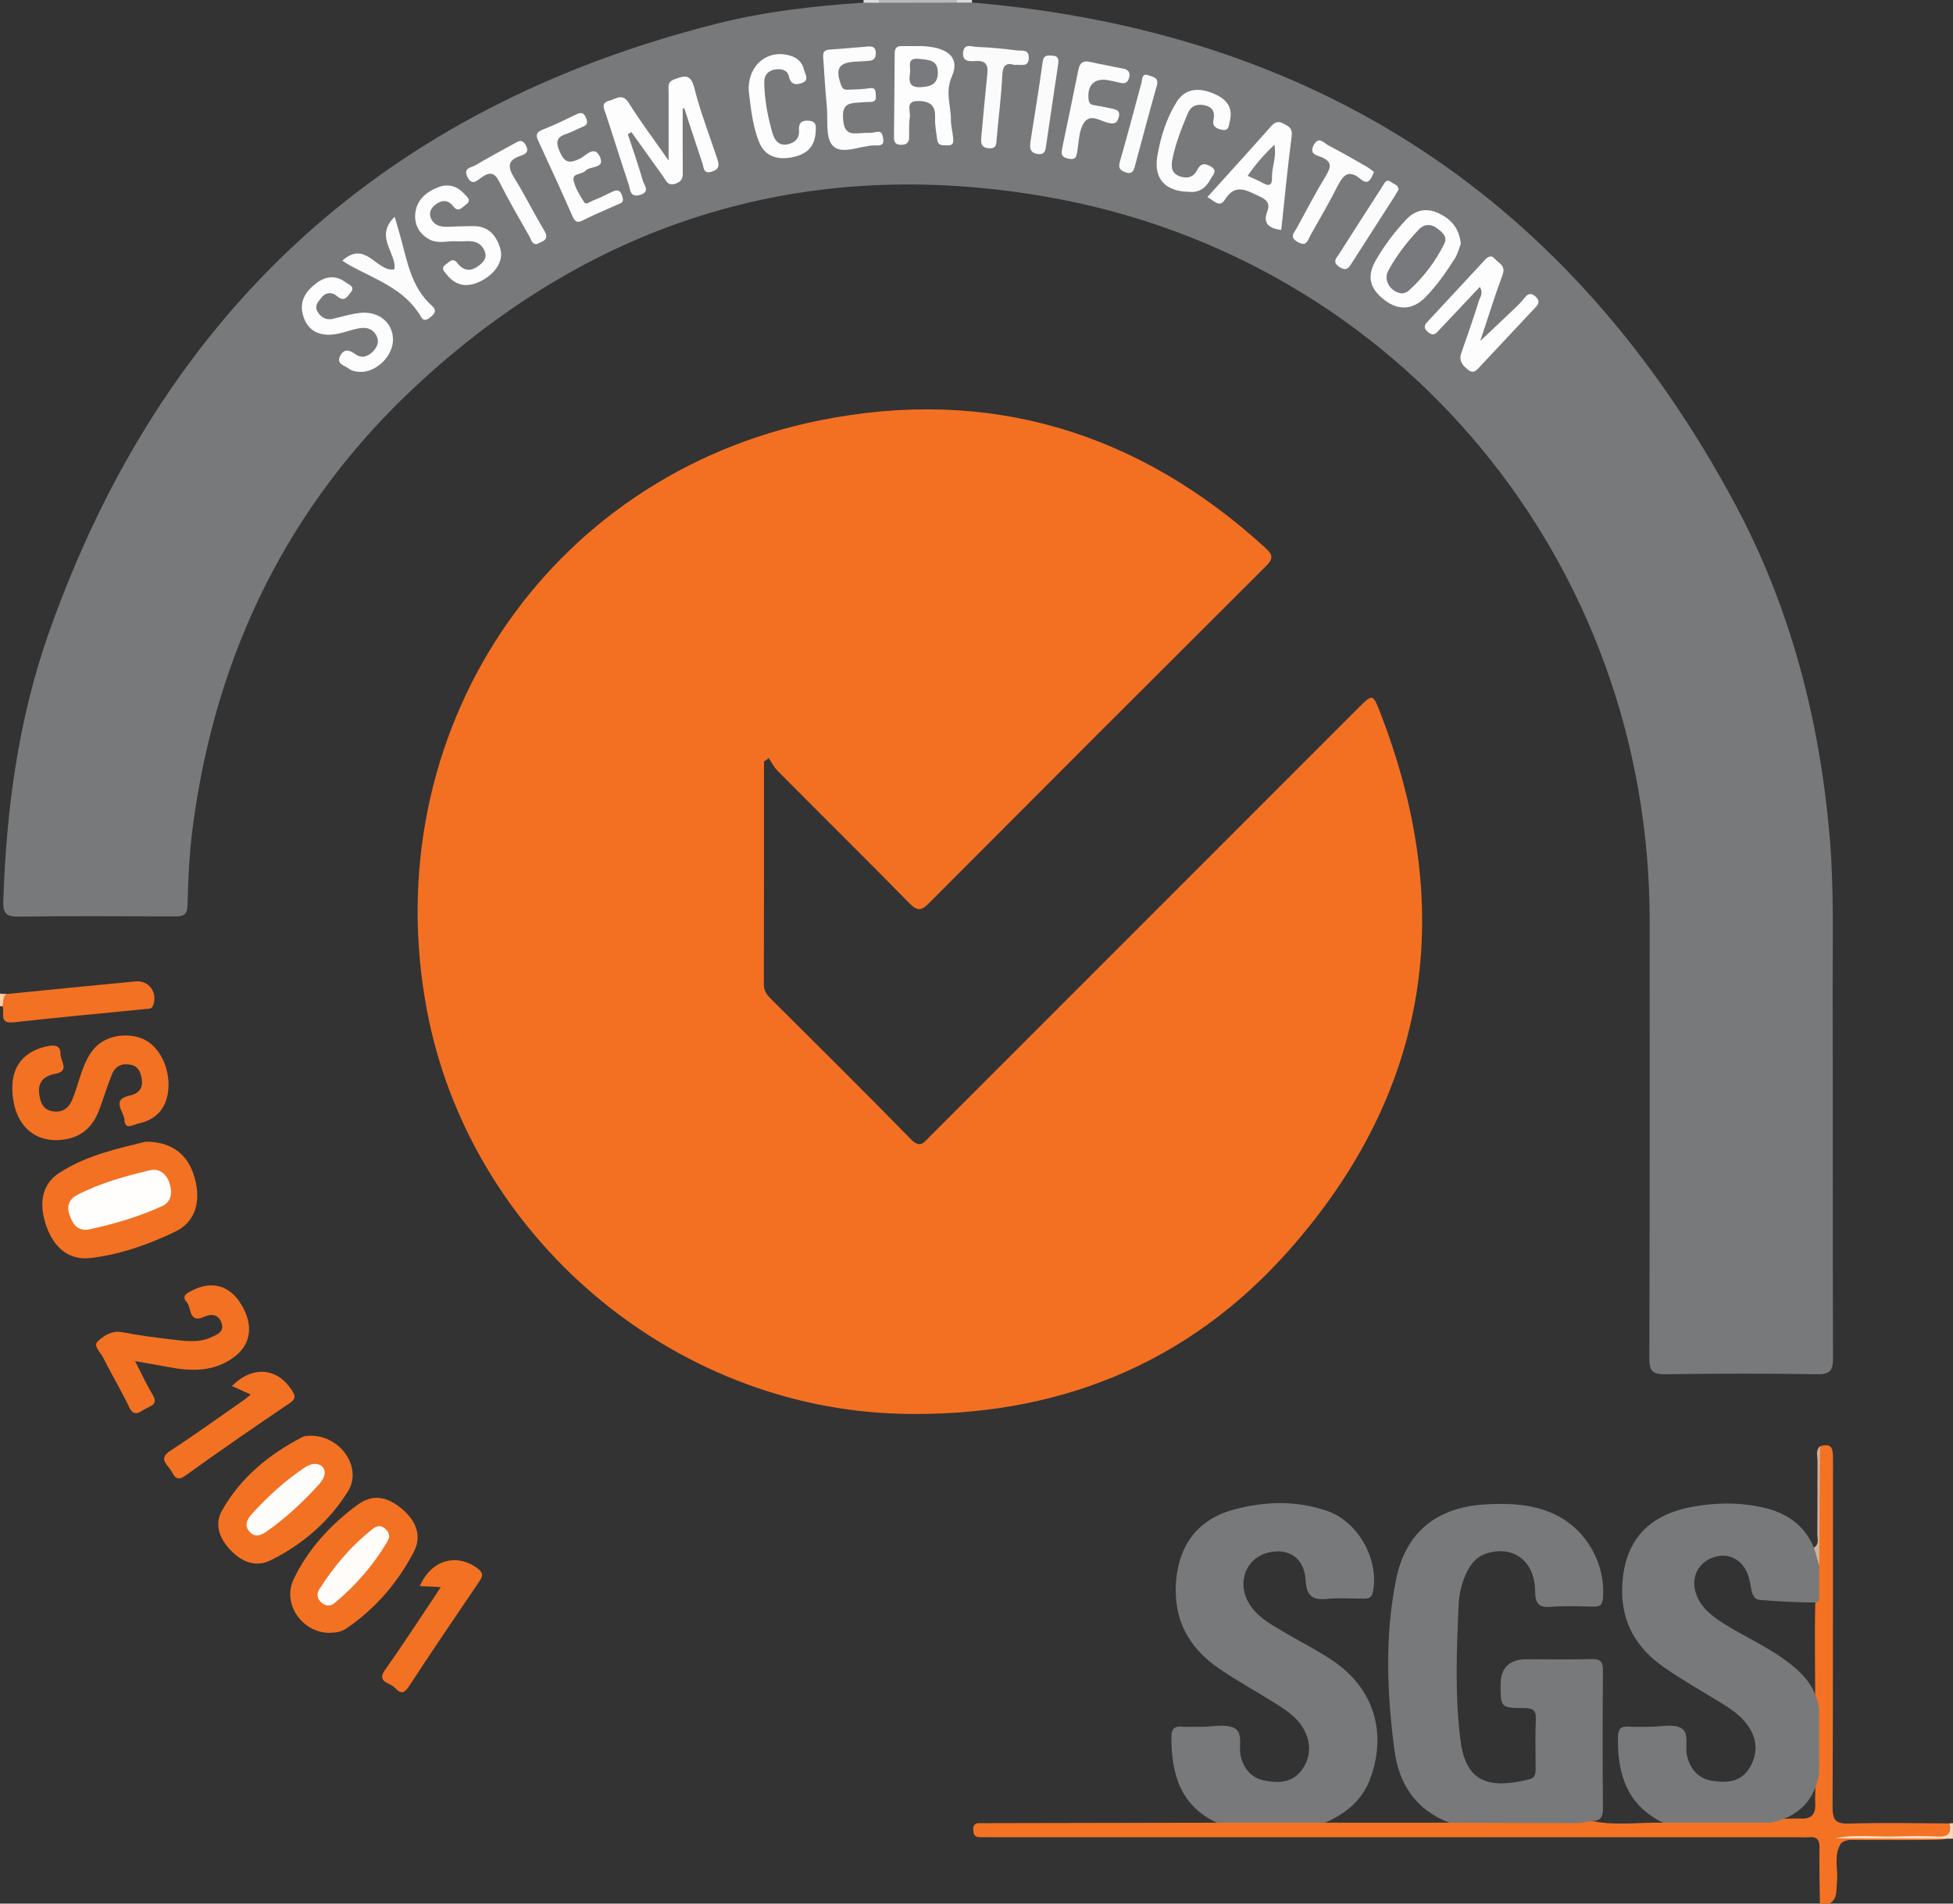 <?xml version="1.0" encoding="UTF-8"?>
<svg xmlns="http://www.w3.org/2000/svg" id="Ebene_1" data-name="Ebene 1" width="307.81" height="300" viewBox="0 0 307.81 300">
  <rect x="0" y="0" width="307.81" height="300" fill="#333333" stroke="none"/>
  <defs>
    <style>      .cls-1 {        fill: #77797b;      }      .cls-1, .cls-2, .cls-3, .cls-4, .cls-5, .cls-6, .cls-7, .cls-8, .cls-9, .cls-10, .cls-11, .cls-12, .cls-13, .cls-14, .cls-15, .cls-16, .cls-17, .cls-18, .cls-19, .cls-20 {        stroke-width: 0px;      }      .cls-2 {        fill: #fbfbfb;      }      .cls-3 {        fill: #787a7d;      }      .cls-4 {        fill: #b7b9bc;      }      .cls-5 {        fill: #fffdfb;      }      .cls-6 {        fill: #fcfcfc;      }      .cls-7 {        fill: #f37022;      }      .cls-8 {        fill: #d1b39d;      }      .cls-9 {        fill: #f37223;      }      .cls-10 {        fill: #fdceac;      }      .cls-11 {        fill: #fffefd;      }      .cls-12 {        fill: #fffcfa;      }      .cls-13 {        fill: #fafbfb;      }      .cls-14 {        fill: #f37122;      }      .cls-15 {        fill: #dbdcdd;      }      .cls-16 {        fill: #fdfdfd;      }      .cls-17 {        fill: #78797c;      }      .cls-18 {        fill: #d9dadb;      }      .cls-19 {        fill: #7a7c7e;      }      .cls-20 {        fill: #fedac0;      }    </style>
  </defs>
  <path class="cls-9" d="M286.83,300c-.03-2.92-.11-5.85-.06-8.77.02-1.25-.37-1.82-1.66-1.7-.64.06-1.3,0-1.95,0-42.25,0-84.5,0-126.75,0-.65,0-1.3-.02-1.95,0-.88.01-1.07-.52-1.07-1.27,0-.76.4-.97,1.07-.95.57.02,1.14,0,1.71,0,11.86-.02,23.72-.05,35.58-.07,5.7-1.14,11.39-1.14,17.09,0,6.52,0,13.05,0,19.57,0,.64-.61,1.47-.65,2.27-.66,6.23-.07,12.46,0,18.69-.04.49,0,.97.06,1.37.39,3.76.84,7.55.23,11.33.31.95-.82,2.11-.68,3.22-.68,4.5-.02,9-.03,13.49,0,1.69.19,3.39-.04,5.09.03,1.71.08,2.3-.77,2.23-2.37-.07-1.61.13-3.23-.02-4.85,0-3.38-.05-6.76.01-10.13.02-5.64-.13-11.27.02-16.9-.05-1.87-.08-3.73,0-5.6.85-5.54.36-11.12.5-16.68.02-.71-.19-1.46.24-2.13,1.97-.63,2.05.5,2.05,2.02-.03,18.25.02,36.5-.07,54.75-.01,2.11.44,2.75,2.64,2.68,5.27-.17,10.54-.04,15.81-.02.35,2.21.16,2.52-2.11,2.57-4.06.09-8.13.01-12.19.04-.96,0-1.97-.19-2.8.5-1.26,1.93-.43,4.08-.66,6.11-.14,1.25.18,2.64-1.21,3.43h-1.46Z"></path>
  <path class="cls-20" d="M307.81,289.76c-6.2-.01-12.4-.03-18.6-.04,3.19-.72,6.41-.19,9.62-.31,2.18-.08,4.37-.11,6.55.01,1.64.09,2.24-.48,1.88-2.07.18-.01.36-.02.54-.03v2.44Z"></path>
  <path class="cls-4" d="M138.54,0h12.2c.15.32.07.58-.23.77-3.91.73-7.82.73-11.73,0-.3-.19-.38-.45-.23-.78Z"></path>
  <path class="cls-10" d="M0,156.59c.35.02.7.04,1.05.07.2.78.05,1.44-.64,1.92h-.21s-.2-.03-.2-.03v-1.95Z"></path>
  <path class="cls-18" d="M150.77.41c-.02-.14-.03-.28-.03-.41h2.44c.01.13.02.27.03.4-.81.8-1.62.79-2.43.02Z"></path>
  <path class="cls-15" d="M138.54,0c.01.15,0,.29-.03.44-.82.75-1.63.76-2.43-.02.02-.14.03-.28.02-.42h2.44Z"></path>
  <path class="cls-7" d="M120.41,120.02c0,11.7.01,23.4-.02,35.1,0,1.02.46,1.64,1.11,2.29,7.37,7.35,14.77,14.66,22.04,22.1,1.52,1.56,2.11.49,3.01-.41,22.53-22.53,45.06-45.07,67.6-67.6,2.12-2.12,2.23-2.16,3.3.59,12.15,31.11,7.95,59.75-14.22,84.86-16.06,18.2-37,26.45-61.23,25.85-36.25-.9-68.05-28.11-74.72-63.63-8.17-43.5,18.73-84.28,62-92.94,26.6-5.33,50.13,1.81,70.2,20.15,1.19,1.09,1.19,1.7.04,2.85-17.74,17.67-35.44,35.37-53.11,53.11-1.18,1.19-1.83,1.27-3.05.03-6.89-7.02-13.89-13.93-20.82-20.91-.56-.56-.92-1.32-1.37-1.98-.26.18-.51.36-.77.54Z"></path>
  <path class="cls-1" d="M136.08.42c.81,0,1.62.01,2.43.02,4.08,0,8.17-.01,12.25-.02.81,0,1.62-.01,2.43-.02,54.39,4.6,94.55,31.04,120.29,79.07,8.75,16.33,13.34,34.07,14.91,52.57.68,8.12.43,16.24.45,24.36.05,19.19-.01,38.37.06,57.56,0,1.95-.39,2.64-2.49,2.61-7.96-.13-15.93-.12-23.9,0-2,.03-2.57-.46-2.56-2.51.08-23.01.05-46.01.05-69.02,0-56.47-39.51-104.37-95.12-114.04-37.66-6.54-71.05,3.61-99.13,29.64-20.21,18.74-31.73,42.23-35.35,69.54-.54,4.1-.75,8.25-.84,12.39-.04,1.84-.89,1.85-2.23,1.85-8.13-.03-16.26-.08-24.39.03-1.9.02-2.48-.45-2.42-2.4.46-14.45,2.36-28.67,7.18-42.33C25.63,48.93,60.76,16.91,112.97,3.73c7.57-1.91,15.32-2.79,23.11-3.31Z"></path>
  <path class="cls-1" d="M250.76,286.93c-.7.13-1.41.37-2.11.37-6.74,0-13.49-.03-20.23-.06-5.23-2-7.91-6-8.63-11.37-1.2-8.97-1.55-17.98.23-26.89,1.51-7.56,6.44-11.48,14.2-11.91,3.6-.2,7.13-.05,10.5,1.43,5.13,2.25,8.38,7.8,7.92,13.37-.09,1.13-.54,1.33-1.5,1.32-2.19-.04-4.4-.15-6.58.03-1.98.16-2.59-.4-2.61-2.47-.04-4.72-3.4-7.22-7.54-5.98-1.53.46-2.46,1.48-3.15,2.83-.87,1.69-1.29,3.54-1.37,5.39-.31,7.13-.61,14.26.31,21.38.87,6.7,4.72,7.55,10.83,6.03,1.07-.27,1-1.1,1-1.93-.01-2.52-.08-5.04.03-7.55.06-1.46-.52-1.73-1.83-1.74-3.72-.03-3.72-.09-3.72-3.68q0-4.01,4.11-4.01c3.41,0,6.82.06,10.23-.03,1.38-.04,1.8.39,1.79,1.78-.06,7.23-.07,14.46,0,21.69.02,1.47-.42,2.13-1.89,2.03Z"></path>
  <path class="cls-1" d="M208.85,287.24c-5.7,0-11.39,0-17.09,0-5.76-2.72-7.14-7.72-7.14-13.5,0-1.32.5-1.73,1.73-1.63.97.07,1.95,0,2.92.02,1.79.01,3.85-.52,5.28.2,1.49.75.57,3.07,1.05,4.65.59,1.98,1.72,3.24,3.79,3.64,2.2.42,4.3.29,5.74-1.63,1.36-1.81,1.56-3.91.6-6-.99-2.18-2.93-3.43-4.86-4.64-2.95-1.85-6.03-3.53-8.89-5.51-4.67-3.23-7.05-7.66-6.63-13.51.43-5.9,3.48-9.94,9.2-11.46,4.87-1.29,9.81-1.43,14.64.24,4.94,1.72,8.23,7.79,7.19,12.78-.21,1.03-.82,1.04-1.58,1.04-1.87,0-3.75-.15-5.6.04-2.32.24-3.28-.42-3.42-2.94-.2-3.5-2.66-5.13-5.86-4.36-3.6.86-5.06,4.78-3.01,8.1,1.25,2.02,3.26,3.13,5.21,4.29,2.65,1.58,5.43,2.95,7.97,4.67,6.45,4.36,8.56,11.34,5.85,18.62-1.28,3.44-3.89,5.47-7.1,6.9Z"></path>
  <path class="cls-1" d="M286.69,269.21c0,3.43,0,6.86.01,10.28-.65,4.16-3.25,6.84-7.54,7.75-5.69,0-11.39,0-17.08,0-5.65-2.78-7.2-7.68-7.07-13.51.03-1.3.45-1.72,1.7-1.63,1.13.09,2.27.01,3.41.02,1.62,0,3.52-.49,4.79.18,1.44.76.6,2.93.99,4.44.55,2.17,1.79,3.58,4.09,3.92,2.31.34,4.47.11,5.77-2.08,1.26-2.11,1.25-4.35-.13-6.43-1.14-1.73-2.85-2.85-4.59-3.92-2.96-1.83-6.02-3.53-8.86-5.53-4.23-2.97-6.64-6.99-6.51-12.35.17-7.15,3.76-11.48,10.83-12.85,3.78-.73,7.58-.78,11.35.06,3.68.83,6.55,2.73,8.04,6.35.91.77.51,1.93.84,2.87-.01,1.74-.02,3.48-.03,5.22-.05.25-.18.53-.41.53-2.99.03-5.97-.17-8.94-.4-.84-.06-1.15-.8-1.31-1.56-.15-.71-.24-1.44-.46-2.14-.8-2.58-3.07-3.83-5.48-3.03-2.42.8-3.63,3.14-2.82,5.65.72,2.21,2.46,3.59,4.33,4.77,3.22,2.03,6.73,3.58,9.83,5.84,2.64,1.93,4.76,4.17,5.26,7.56Z"></path>
  <path class="cls-14" d="M22.98,179.91c4.27.04,6.74,2.13,7.73,5.8,1,3.7.05,6.86-3.04,8.36-4.22,2.04-8.67,3.62-13.36,4.18-3.3.4-5.71-1.46-6.95-4.88-1.33-3.65-.78-6.73,1.95-8.51,4.4-2.88,9.51-3.9,13.68-4.95Z"></path>
  <path class="cls-14" d="M1.95,171.29c0-3.49,2.09-5.77,5.68-6.45,1.24-.23,1.95.08,1.91,1.31-.03,1.05,1.53,2.64-.81,3.07-1.78.33-2.79,1.26-2.55,3.16.16,1.25.54,2.44,2,2.73,1.47.29,2.58-.35,3.15-1.68.57-1.33.95-2.75,1.42-4.12.61-1.77,1.3-3.51,2.81-4.75,1.89-1.55,5.17-1.83,7.35-.65,2.5,1.35,4.04,4.9,3.57,8.21-.38,2.64-1.89,4.33-4.64,4.93-.76.17-2.18,1.13-2.23-.59-.03-1.24-2.2-3.19.88-3.82,1.22-.25,2.06-1.04,1.87-2.42-.14-1.06-.44-2.13-1.68-2.41-1.36-.31-2.48.15-3.01,1.44-.77,1.87-1.33,3.81-2.05,5.7-.92,2.43-2.54,4.11-5.21,4.58-5.07.89-8.48-2.42-8.47-8.24Z"></path>
  <path class="cls-14" d="M48.96,226.26c4.78-.02,8.18,5.07,5.89,8.75-2.94,4.74-7.13,8.36-12.15,10.86-2.32,1.16-4.45.33-6.2-1.41-1.82-1.8-2.8-4.13-1.52-6.4,2.93-5.21,7.43-8.89,12.71-11.61.47-.24,1.11-.17,1.28-.2Z"></path>
  <path class="cls-14" d="M52.05,257.32c-4.34.09-7.65-4.53-5.77-8.45,2.27-4.75,5.82-8.59,10.03-11.7,2.42-1.78,4.69-1.37,7.1.67,2.22,1.89,3.1,4.24,1.82,6.7-2.53,4.87-6.06,8.97-10.63,12.09-.81.55-1.64.66-2.55.68Z"></path>
  <path class="cls-14" d="M21.28,214.48c1.03,1.99,1.79,3.69,2.75,5.26,1.05,1.71-.42,1.81-1.3,2.38-.96.63-1.7,1.07-2.41-.44-1.25-2.63-2.77-5.14-4.07-7.75-.4-.81-1.6-1.82-.87-2.52.97-.93,2.25-1.78,3.93-1.46,2.55.49,5.13.83,7.7,1.13,2.09.24,4.21.59,6.24-.32.96-.43,2.13-.87,1.68-2.24-.44-1.34-1.51-1.57-2.76-1-2.46,1.11-1.96-1.47-2.75-2.33-.94-1.02.19-1.48.98-1.88,3.11-1.54,5.89-.69,7.68,2.35,1.97,3.34,1.45,6.37-1.4,8.36-3.12,2.18-6.54,2.1-10.06,1.43-1.66-.31-3.32-.6-5.36-.96Z"></path>
  <path class="cls-14" d="M69.47,250.11c-1.38-.07-2.31-.11-3.3-.16,1.78-4.11,5.75-5.24,9.05-2.82,1.01.74.91,1.24.3,2.13-3.74,5.5-7.48,11-11.12,16.57-1.19,1.82-1.89.19-2.65-.23-.85-.47-2.24-.78-1.07-2.43,2.63-3.7,5.1-7.52,7.63-11.29.31-.46.61-.93,1.15-1.76Z"></path>
  <path class="cls-14" d="M39.51,219.75c-1.17-.52-2.05-.92-2.96-1.32,3.2-3.23,7.08-2.93,9.4.59.59.89.77,1.38-.29,2.1-5.51,3.73-11,7.5-16.39,11.39-1.65,1.19-1.86-.18-2.46-.98-.7-.94-1.72-1.75,0-2.88,3.94-2.57,7.76-5.33,11.62-8.01.32-.23.62-.5,1.09-.88Z"></path>
  <path class="cls-14" d="M.41,158.57c.15-.66-.07-1.44.64-1.92,6.77-.67,13.54-1.35,20.31-1.99,2.13-.2,3.52,1.76,2.78,3.77-.23.63-.74.53-1.18.58-6.93.7-13.87,1.32-20.8,2.1-2.48.28-1.34-1.59-1.76-2.54Z"></path>
  <path class="cls-8" d="M286.74,246.77c-.28-.96-.56-1.91-.84-2.87.89-.57.52-1.47.53-2.22.04-3.82,0-7.64.03-11.46,0-.77-.33-1.64.38-2.3-.04,6.28-.07,12.57-.11,18.85Z"></path>
  <path class="cls-16" d="M107.6,17.11c0,3.23-.02,6.47.01,9.7,0,.91.13,1.65-1.06,2.1-1.31.49-1.54-.42-2.03-1.1-1.67-2.32-3.33-4.66-5-6.99-.19.11-.38.21-.57.32.8,2.43,1.65,4.84,2.35,7.29.2.72,1.27,1.83-.47,2.3-1.59.43-1.49-.91-1.75-1.69-1.24-3.68-2.38-7.39-3.6-11.08-.29-.87-.81-1.74.56-2.09,1.05-.27,2.06-1.27,3.09.39,1.79,2.89,3.86,5.61,6.25,9.04,0-4.06,0-7.46,0-10.86,0-.75-.25-1.5.89-1.93,1.68-.63,2.6-.87,3.18,1.41.94,3.75,2.37,7.39,3.58,11.07.3.9.47,1.64-.81,2.05-1.38.44-1.27-.58-1.5-1.26-.98-2.9-1.91-5.81-2.87-8.72-.09.02-.17.03-.26.05Z"></path>
  <path class="cls-16" d="M233.23,45.21c-1.86,1.98-3.65,3.88-5.44,5.78-.39.41-.8.81-1.17,1.24-.54.63-1,.59-1.63.04-.69-.62-.47-1.06.03-1.6,2.99-3.21,5.97-6.42,8.94-9.63.48-.52,1.02-.96,1.61-.28.62.72,1.8,1.07,1.25,2.55-1.25,3.36-2.31,6.8-3.51,10.42,2.1-1.98,4.04-3.81,5.97-5.66.41-.39.76-.84,1.13-1.28.54-.63,1.05-.57,1.64-.02.64.6.51,1.08-.02,1.64-3,3.19-5.99,6.39-8.99,9.59-.47.5-.91.87-1.64.29-.88-.71-1.52-1.42-1.08-2.67.96-2.74,1.92-5.49,2.78-8.26.18-.56.73-1.13.13-2.15Z"></path>
  <path class="cls-16" d="M144.85,7.25c4.36.06,6.52,1.71,5.19,4.75-1.13,2.57-.14,4.62-.17,6.89-.01.88.25,1.76.33,2.65.06.62.25,1.38-.82,1.36-.72-.01-1.54.16-1.67-.9-.14-1.12-.38-2.26-.33-3.37.08-1.82-.55-2.63-2.49-2.71-2.29-.09-1.36,1.49-1.49,2.48-.14,1.04-.12,2.11-.11,3.16,0,.94-.42,1.28-1.34,1.26-.92-.02-1.06-.54-1.05-1.26.04-4.39.09-8.77.11-13.16,0-.84.36-1.16,1.16-1.14.89.02,1.79,0,2.68,0Z"></path>
  <path class="cls-16" d="M230.24,38.41c-.25.65-.46,1.54-.92,2.28-1.38,2.2-2.88,4.33-4.7,6.18-1.92,1.96-4.2,2.08-6.32.48-2.42-1.82-2.94-3.76-1.46-6.33,1.34-2.32,2.95-4.47,4.79-6.42,1.41-1.5,3.14-1.91,5.09-1,1.98.92,3.26,2.35,3.52,4.81Z"></path>
  <path class="cls-16" d="M201.94,36.24c-2.06-.25-2.89-1.13-2.23-2.84.58-1.49-.2-2-1.37-2.53-1.92-.89-3.68-2.01-5.3.62-.83,1.34-1.78.06-2.75-.43,3.4-3.76,6.72-7.41,10-11.11.64-.72,1.16-.93,2.05-.45.83.45,1.4.75,1.24,1.97-.64,4.89-1.11,9.81-1.64,14.77Z"></path>
  <path class="cls-16" d="M71.54,38.02c-1.28,0-2.6.38-3.82-.27-1.59-.85-2.4-2.25-2.28-3.98.16-2.16,1.62-3.45,3.54-4.23,1.61-.65,3.03-.26,4.18,1,.44.48,1.28,1.02.23,1.74-.61.42-1.14,1.3-1.97.21-.79-1.03-1.78-1.01-2.77-.26-.71.54-1.09,1.27-.75,2.12.46,1.14,1.45,1.43,2.59,1.39,1.38-.05,2.76-.11,4.14-.11,2.44,0,3.65,1.55,4.24,3.64.55,1.96-.97,4.12-3.48,5.21-1.96.86-3.63.48-4.97-1.2-.37-.47-1.04-1-.18-1.59.54-.37,1.11-1.19,1.83-.25.99,1.28,2.13,1.39,3.36.45.71-.54,1.38-1.19.98-2.25-.57-1.49-1.78-1.72-3.18-1.62-.56.04-1.13,0-1.7,0Z"></path>
  <path class="cls-16" d="M52.3,50.28c1.49-.33,2.97-.82,4.48-.97,2.91-.31,5.11,1.54,5.16,4.13.05,2.69-2.71,5.36-5.36,5.16-.54-.04-1.18-.16-1.58-.49-.64-.52-2.08-.71-1.37-2.05.59-1.12,1.4-.96,2.38-.24.98.72,2,.4,2.82-.48.67-.72.97-1.54.5-2.44-.56-1.09-1.56-1.37-2.69-1.17-1.74.3-3.37,1.14-5.21,1.01-1.97-.15-3.13-1.22-3.66-3.02-.68-2.3.48-3.92,2.21-5.18,1.44-1.05,3.02-1.17,4.5-.05.48.36,1.57.66.78,1.62-.52.63-1,1.55-2.11.58-.84-.74-1.86-.64-2.56.29-.46.61-1.1,1.24-.52,2.17.53.86,1.23,1.26,2.24,1.14Z"></path>
  <path class="cls-16" d="M98.14,31.19c.21.78-.42.87-.93,1.1-1.77.79-3.57,1.53-5.3,2.42-1.06.55-1.35.12-1.75-.78-1.72-3.92-3.5-7.82-5.31-11.7-.43-.92-.37-1.39.68-1.8,1.8-.7,3.55-1.56,5.3-2.4.71-.34,1.13-.35,1.5.48.35.76.29,1.18-.52,1.49-.83.32-1.6.79-2.44,1.06-1.54.5-1.88,1.15-1.17,2.8.79,1.84,1.55,1.92,3.19,1.15.91-.43,2.29-2.22,3.16-.3.87,1.93-1.54,1.39-2.27,2.2-.55.61-2.1.35-1.88,1.49.24,1.22.98,2.38,1.67,3.46.3.48.9-.06,1.31-.22,1.05-.41,2.08-.9,3.09-1.41,1.06-.53,1.47-.01,1.67.96Z"></path>
  <path class="cls-6" d="M136.69,20.95c.2-.02.78.01,1.32-.13.98-.25,1.06.36,1.19,1.05.15.76-.18,1.06-.9,1.05-.16,0-.33,0-.49,0-2.25.03-5.09,1.53-6.54.06-1.21-1.22-.76-4.11-.96-6.28-.23-2.42-.39-4.85-.54-7.28-.04-.7-.22-1.52.93-1.6,2.02-.14,4.04-.32,6.06-.49.73-.06,1.25.07,1.27,1,.01.83-.32,1.21-1.11,1.26-.65.04-1.3.1-1.95.12-2.79.11-3.38,1.09-2.39,3.74.29.79.78.7,1.32.68,1.05-.04,2.12-.06,3.15-.23.87-.14.94.33.98.95.04.59.11,1.18-.75,1.21-.73.03-1.46.05-2.19.11-1.63.12-2.36.48-2.21,2.63.2,2.89,1.85,2.15,3.79,2.13Z"></path>
  <path class="cls-6" d="M187.39,30.23c-3.73-.05-5.58-2.07-4.99-5.59.51-3.03,1.43-5.99,3.07-8.61,1.32-2.11,3.57-2.38,6.27-1.07,1.75.85,2.58,2.17,2.09,4.12-.16.64-.1,1.62-1.24,1.37-.82-.18-1.58-.46-1.33-1.6.28-1.25-.21-2.05-1.51-2.28-1.18-.21-2.06.14-2.55,1.31-.97,2.31-1.89,4.64-2.4,7.1-.22,1.06-.27,2.21.94,2.73,1.15.49,2.31.35,2.93-.89.54-1.08,1.18-1.15,2.14-.6,1.2.68.32,1.37,0,1.98-.73,1.42-1.86,2.22-3.43,2.03Z"></path>
  <path class="cls-16" d="M118,14.14c-.07-4.12,3.26-6.52,6.78-5.29.98.34,1.7,1.08,1.91,2.06.15.67.92,1.66-.18,2.12-.89.37-1.88.46-2.18-1.02-.21-1.05-1.32-1.2-2.17-1.06-1.01.16-1.73.81-1.71,2.02.04,2.77.56,5.47,1.33,8.11.32,1.07,1.02,1.92,2.31,1.67,1.15-.22,1.94-.92,1.84-2.18-.09-1.19.4-1.63,1.53-1.55,1.39.1,1.14,1.13,1.08,1.97-.19,2.44-1.78,3.51-4,3.85-2.25.35-4.07-.31-4.94-2.55-1.07-2.74-1.3-5.65-1.61-8.14Z"></path>
  <path class="cls-6" d="M167.38,23.5c.87-4.18,1.75-8.36,2.59-12.54.22-1.1.78-1.45,1.87-1.2,1.73.39,3.47.71,5.21,1.06.77.15,1.11.58.92,1.38-.19.77-.63,1.06-1.42.85-.62-.17-1.25-.29-1.89-.41-2.17-.41-3.35.8-3.09,3.04.09.8.54.84,1.13.94.95.16,1.9.34,2.84.56.77.18,1.03.61.74,1.43-.22.62-.42.88-1.17.83-1.44-.1-3.13-1.73-4.25-.11-.81,1.16-.8,2.91-1.05,4.42-.15.9-.22,1.52-1.45,1.25-1-.21-1.15-.67-.96-1.49Z"></path>
  <path class="cls-6" d="M53.96,41.08c3.68-3.35,5.42,1.85,8.18,1.37.5-2.45-3.24-5.13.07-8.29.35,1.23.57,2,.79,2.76,1.16,4,1.7,8.28,5.09,11.28.75.66.5,1.17-.19,1.73-.58.47-1.09.8-1.55,0-2.53-4.38-7.13-5.86-11.2-8.1-.33-.18-.65-.4-1.18-.74Z"></path>
  <path class="cls-2" d="M159.94,10.24c-1.4-.42-1.9.08-1.97,1.64-.16,3.31-.59,6.61-.88,9.91-.07.83.03,1.66-1.23,1.58-1.14-.07-1.29-.74-1.21-1.65.3-3.22.58-6.45.92-9.67.15-1.42.2-2.56-1.8-2.43-.86.05-2.17.16-1.97-1.4.18-1.44,1.37-.86,2.12-.83,2.1.09,4.2.27,6.29.55.73.1,1.96-.25,1.94,1.15-.02,1.61-1.27,1.02-2.19,1.14Z"></path>
  <path class="cls-6" d="M216.54,27.09c-.44,1.15-.88,2.16-2.09,1.14-1.95-1.65-2.8-.57-3.69,1.19-1.31,2.6-2.79,5.12-4.22,7.65-.43.77-.59,1.93-2.06,1.04-1.33-.81-.48-1.47-.1-2.16,1.5-2.78,2.97-5.58,4.61-8.28.84-1.39.94-2.23-.76-2.92-.66-.26-1.92-.45-1.2-1.84.82-1.57,1.62-.36,2.33,0,2.01,1.04,3.97,2.18,5.94,3.3.46.26.87.6,1.25.87Z"></path>
  <path class="cls-6" d="M84.6,38.47c-.78.05-.85-.66-1.1-1.1-1.63-2.88-3.31-5.74-4.79-8.69-.74-1.48-1.46-1.65-2.76-.76-.69.47-1.55,1.49-2.3-.08-.67-1.41.65-1.42,1.27-1.79,2.01-1.2,4.08-2.3,6.13-3.43.62-.34,1.2-.79,1.78.2.63,1.07.04,1.47-.78,1.74-2.18.7-2,1.86-.96,3.53,1.66,2.68,3.05,5.51,4.67,8.21.93,1.55-.28,1.71-1.16,2.17Z"></path>
  <path class="cls-2" d="M220.42,29.87c-.2.35-.39.7-.6,1.04-2.22,3.46-4.45,6.92-6.67,10.39-.49.76-.82,1.56-2.02.79-1.26-.81-.47-1.44-.03-2.14,2.25-3.54,4.52-7.07,6.79-10.59.33-.51.57-1.27,1.42-.63.42.32,1.09.4,1.11,1.14Z"></path>
  <path class="cls-13" d="M180.79,11.8c.97.34,1.92.37,1.52,1.76-1.2,4.18-2.28,8.39-3.43,12.59-.19.7-.42,1.4-1.49,1-.92-.34-1.17-.71-.87-1.74,1.19-4.1,2.26-8.23,3.38-12.35.15-.56.03-1.4.89-1.27Z"></path>
  <path class="cls-2" d="M162.39,22.45c.66-4.24,1.36-8.47,1.95-12.72.16-1.11.77-.99,1.53-.96.96.03,1.01.63.91,1.33-.65,4.4-1.32,8.8-1.96,13.21-.12.81-.52,1.09-1.34.95-1.1-.2-1.21-.9-1.08-1.8Z"></path>
  <path class="cls-11" d="M13.85,193.8c-1.8.14-2.44-1.02-2.92-2.42-.47-1.39.05-2.46,1.24-3.07,3.6-1.87,7.5-2.94,11.42-3.88,1.54-.37,2.67.59,3.14,2.06.46,1.43.3,2.91-1.17,3.58-3.74,1.72-7.69,2.85-11.7,3.72Z"></path>
  <path class="cls-5" d="M51.19,232.17c-.08.68-.44,1.21-.87,1.7-2.45,2.72-5.11,5.21-8.1,7.34-.85.61-1.88,1.25-2.84.23-1.03-1.1-.35-2.12.44-2.99,2.47-2.7,5.17-5.16,8.22-7.19,1.59-1.07,3.15-.52,3.15.92Z"></path>
  <path class="cls-12" d="M61.33,242.28c-.08.2-.15.44-.27.65-2.21,3.72-5,6.94-8.33,9.7-.62.52-1.34.51-2-.02-.76-.6-.87-1.42-.4-2.16,2.31-3.64,5.07-6.9,8.48-9.56.54-.42,1.17-.57,1.79-.07.45.37.8.8.73,1.47Z"></path>
  <path class="cls-3" d="M143.45,11.42c.09-.94-.62-2.38,1.47-2.14,1.46.17,2.86.15,2.89,2.11.03,1.79-1.01,2.26-2.67,2.35-1.92.09-1.9-.96-1.7-2.32Z"></path>
  <path class="cls-17" d="M221.11,46.24c-1.84-.05-3.14-2.01-2.34-3.51,1.29-2.42,2.98-4.6,4.87-6.59.77-.81,1.81-.88,2.65-.3.82.57,1.94,1.37,1.36,2.54-1.4,2.83-3.29,5.33-5.65,7.45-.28.25-.72.33-.89.41Z"></path>
  <path class="cls-19" d="M200.86,22.8c.38,2.05-.45,3.58-.38,5.21.05,1.18-.48,1.39-1.47.82-.7-.4-1.45-.69-2.37-1.12,1.2-1.76,2.52-3.28,4.22-4.91Z"></path>
</svg>
